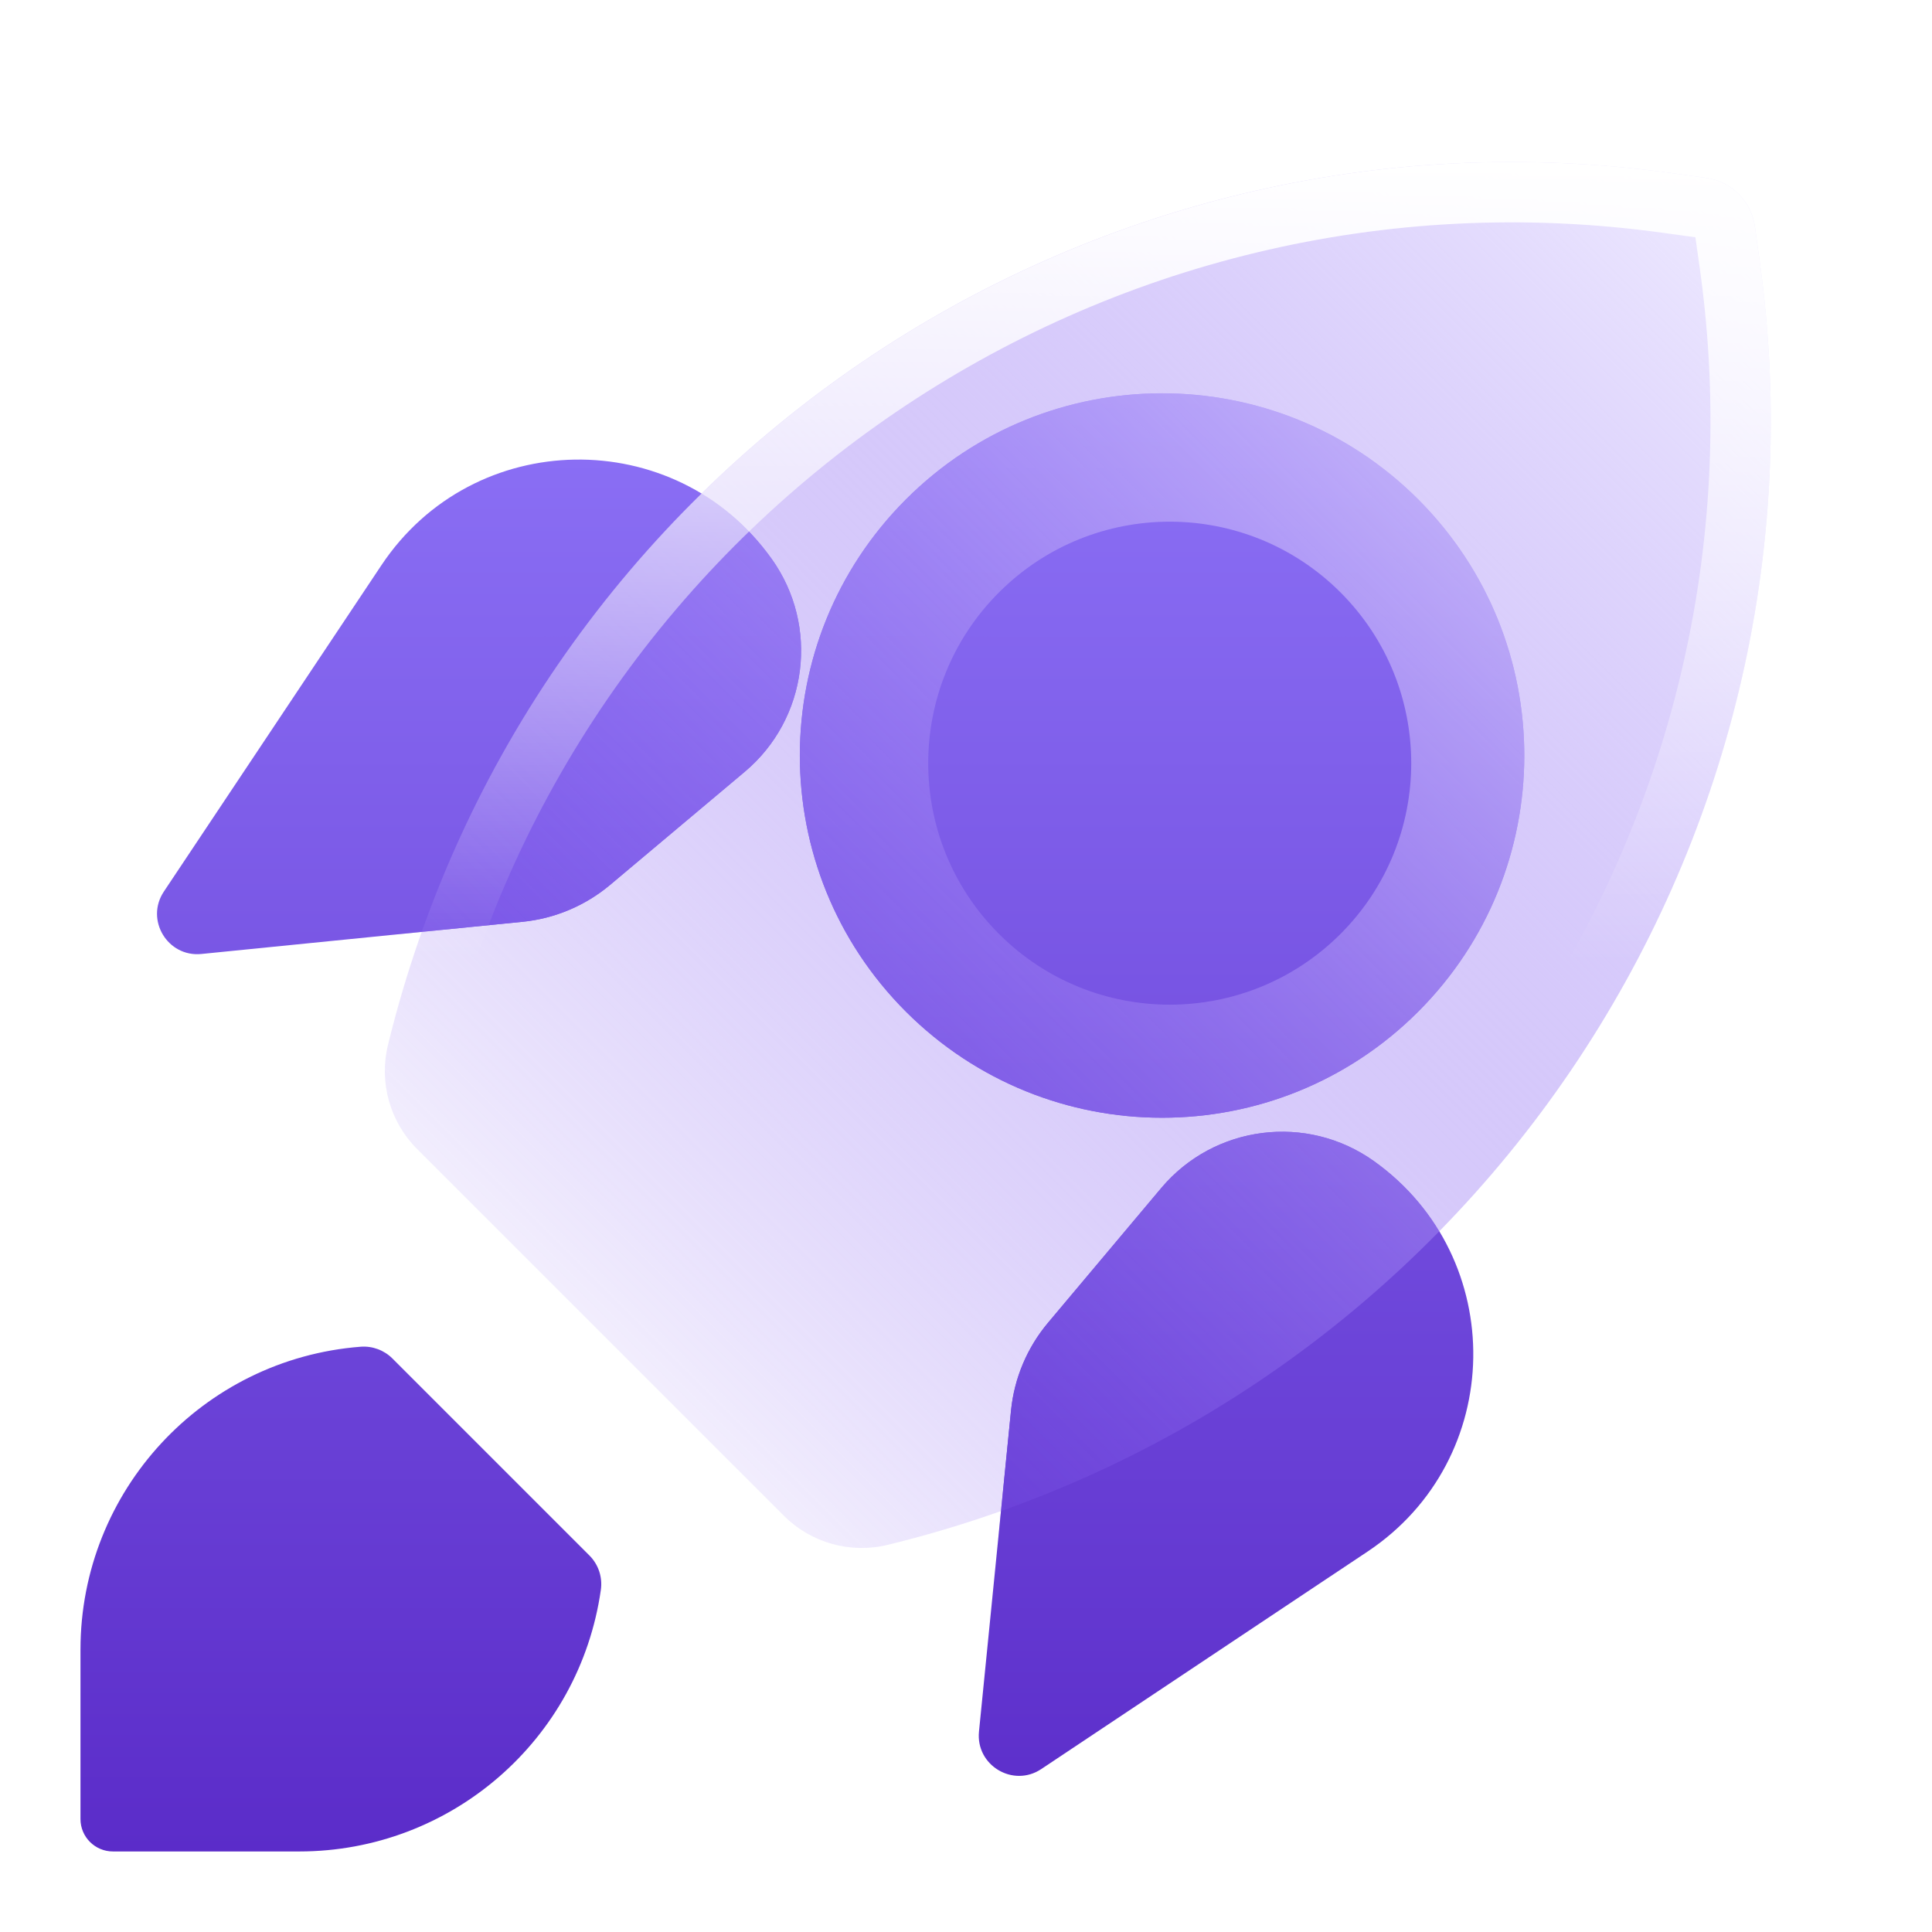 <svg width="32" height="32" viewBox="0 0 32 32" fill="none" xmlns="http://www.w3.org/2000/svg">
<g clip-path="url(#clip0_435_204)">
<mask id="mask0_435_204" style="mask-type:luminance" maskUnits="userSpaceOnUse" x="0" y="0" width="32" height="32">
<path d="M32 0H0V32H32V0Z" fill="white"/>
<path d="M28.262 2.947C28.68 3.005 29.009 3.334 29.067 3.752L29.146 4.326C30.499 14.068 24.26 23.254 14.706 25.587C14.086 25.739 13.432 25.555 12.982 25.104L6.909 19.032C6.458 18.581 6.275 17.927 6.426 17.308C8.76 7.753 17.945 1.514 27.687 2.867L28.262 2.947ZM22.203 9.812C20.64 8.25 18.108 8.25 16.546 9.812C14.984 11.374 14.983 13.907 16.546 15.469C18.108 17.031 20.64 17.031 22.203 15.469C23.765 13.907 23.765 11.374 22.203 9.812Z" fill="black"/>
</mask>
<g mask="url(#mask0_435_204)">
<path d="M5.974 22.306C6.169 22.291 6.362 22.363 6.5 22.501L9.762 25.763C9.912 25.913 9.982 26.123 9.952 26.333C9.597 28.82 7.468 30.666 4.956 30.666H1.871C1.574 30.666 1.333 30.426 1.333 30.129V27.321C1.334 24.695 3.355 22.509 5.974 22.306ZM19.232 19.68C20.111 18.633 21.646 18.439 22.758 19.233C24.994 20.83 24.94 24.172 22.654 25.697L17.247 29.301C16.779 29.613 16.159 29.239 16.215 28.68L16.746 23.359C16.8 22.826 17.013 22.321 17.358 21.91L19.232 19.68ZM15.005 8.272C17.348 5.929 21.147 5.929 23.49 8.272C25.833 10.615 25.833 14.413 23.49 16.756C21.147 19.099 17.349 19.099 15.005 16.756C12.662 14.413 12.662 10.615 15.005 8.272ZM6.318 9.361C7.842 7.074 11.184 7.02 12.781 9.256C13.576 10.368 13.381 11.905 12.335 12.784L10.106 14.656C9.695 15.001 9.189 15.215 8.655 15.268L3.335 15.801C2.775 15.856 2.402 15.235 2.714 14.767L6.318 9.361Z" fill="url(#paint0_linear_435_204)"/>
</g>
<mask id="mask1_435_204" style="mask-type:luminance" maskUnits="userSpaceOnUse" x="6" y="2" width="24" height="24">
<path d="M28.262 2.947C28.68 3.005 29.009 3.334 29.067 3.752L29.146 4.326C30.499 14.068 24.26 23.254 14.706 25.587C14.086 25.739 13.432 25.555 12.982 25.104L6.909 19.032C6.458 18.581 6.275 17.927 6.426 17.308C8.76 7.753 17.945 1.514 27.687 2.867L28.262 2.947ZM22.203 9.812C20.64 8.25 18.108 8.25 16.546 9.812C14.984 11.374 14.983 13.907 16.546 15.469C18.108 17.031 20.64 17.031 22.203 15.469C23.765 13.907 23.765 11.374 22.203 9.812Z" fill="white"/>
</mask>
<g mask="url(#mask1_435_204)">
<g filter="url(#filter0_f_435_204)">
<path d="M5.974 22.305C6.169 22.29 6.362 22.362 6.5 22.501L9.762 25.762C9.912 25.912 9.982 26.123 9.952 26.333C9.597 28.819 7.468 30.666 4.956 30.666H1.871C1.574 30.666 1.333 30.425 1.333 30.128V27.321C1.334 24.694 3.355 22.509 5.974 22.305ZM19.232 19.679C20.111 18.633 21.646 18.438 22.758 19.232C24.994 20.83 24.94 24.171 22.654 25.696L17.247 29.3C16.779 29.612 16.159 29.239 16.215 28.679L16.746 23.359C16.8 22.825 17.013 22.32 17.358 21.909L19.232 19.679ZM15.005 8.271C17.348 5.928 21.147 5.928 23.49 8.271C25.833 10.615 25.833 14.413 23.49 16.756C21.147 19.099 17.349 19.099 15.005 16.756C12.662 14.413 12.662 10.615 15.005 8.271ZM6.318 9.36C7.842 7.073 11.184 7.02 12.781 9.256C13.576 10.368 13.381 11.904 12.335 12.783L10.106 14.656C9.695 15.001 9.189 15.214 8.655 15.268L3.335 15.8C2.775 15.856 2.402 15.235 2.714 14.766L6.318 9.36Z" fill="url(#paint1_linear_435_204)"/>
</g>
</g>
<path d="M28.262 2.947C28.68 3.005 29.009 3.334 29.067 3.752L29.146 4.326C30.499 14.068 24.26 23.254 14.706 25.587C14.086 25.739 13.432 25.555 12.982 25.104L6.909 19.032C6.458 18.581 6.275 17.927 6.426 17.308C8.76 7.753 17.945 1.514 27.687 2.867L28.262 2.947ZM22.203 9.812C20.64 8.25 18.108 8.25 16.546 9.812C14.984 11.374 14.983 13.907 16.546 15.469C18.108 17.031 20.64 17.031 22.203 15.469C23.765 13.907 23.765 11.374 22.203 9.812Z" fill="url(#paint2_linear_435_204)"/>
<path d="M6.427 17.308C8.76 7.754 17.947 1.514 27.688 2.867L28.261 2.947C28.679 3.005 29.008 3.334 29.066 3.752L29.146 4.326C30.5 14.068 24.261 23.254 14.707 25.588L14.473 25.628C14.005 25.68 13.533 25.547 13.16 25.26L12.982 25.103L6.91 19.032C6.515 18.637 6.325 18.087 6.385 17.541L6.427 17.308ZM27.549 3.857C18.316 2.576 9.61 8.489 7.398 17.545C7.33 17.824 7.412 18.12 7.617 18.325L13.69 24.396C13.894 24.601 14.19 24.683 14.47 24.615C23.524 22.403 29.438 13.698 28.157 4.466L28.081 3.93L27.549 3.857Z" fill="url(#paint3_linear_435_204)"/>
</g>
<defs>
<filter id="filter0_f_435_204" x="-2.667" y="2.514" width="31.914" height="32.152" filterUnits="userSpaceOnUse" color-interpolation-filters="sRGB">
<feFlood flood-opacity="0" result="BackgroundImageFix"/>
<feBlend mode="normal" in="SourceGraphic" in2="BackgroundImageFix" result="shape"/>
<feGaussianBlur stdDeviation="2" result="effect1_foregroundBlur_435_204"/>
</filter>
<linearGradient id="paint0_linear_435_204" x1="13.291" y1="6.514" x2="13.291" y2="30.667" gradientUnits="userSpaceOnUse">
<stop stop-color="#8C71F6"/>
<stop offset="1" stop-color="#5B2CC9"/>
</linearGradient>
<linearGradient id="paint1_linear_435_204" x1="13.291" y1="6.513" x2="13.291" y2="30.666" gradientUnits="userSpaceOnUse">
<stop stop-color="#8C71F6"/>
<stop offset="1" stop-color="#5B2CC9"/>
</linearGradient>
<linearGradient id="paint2_linear_435_204" x1="28.799" y1="3.215" x2="9.945" y2="22.068" gradientUnits="userSpaceOnUse">
<stop stop-color="#EFEBFF"/>
<stop offset="1" stop-color="#784DEF" stop-opacity="0.1"/>
</linearGradient>
<linearGradient id="paint3_linear_435_204" x1="17.852" y1="2.683" x2="17.852" y2="15.977" gradientUnits="userSpaceOnUse">
<stop stop-color="white"/>
<stop offset="1" stop-color="white" stop-opacity="0"/>
</linearGradient>
<clipPath id="clip0_435_204">
<rect width="32" height="32" fill="white"/>
</clipPath>
</defs>
</svg>
